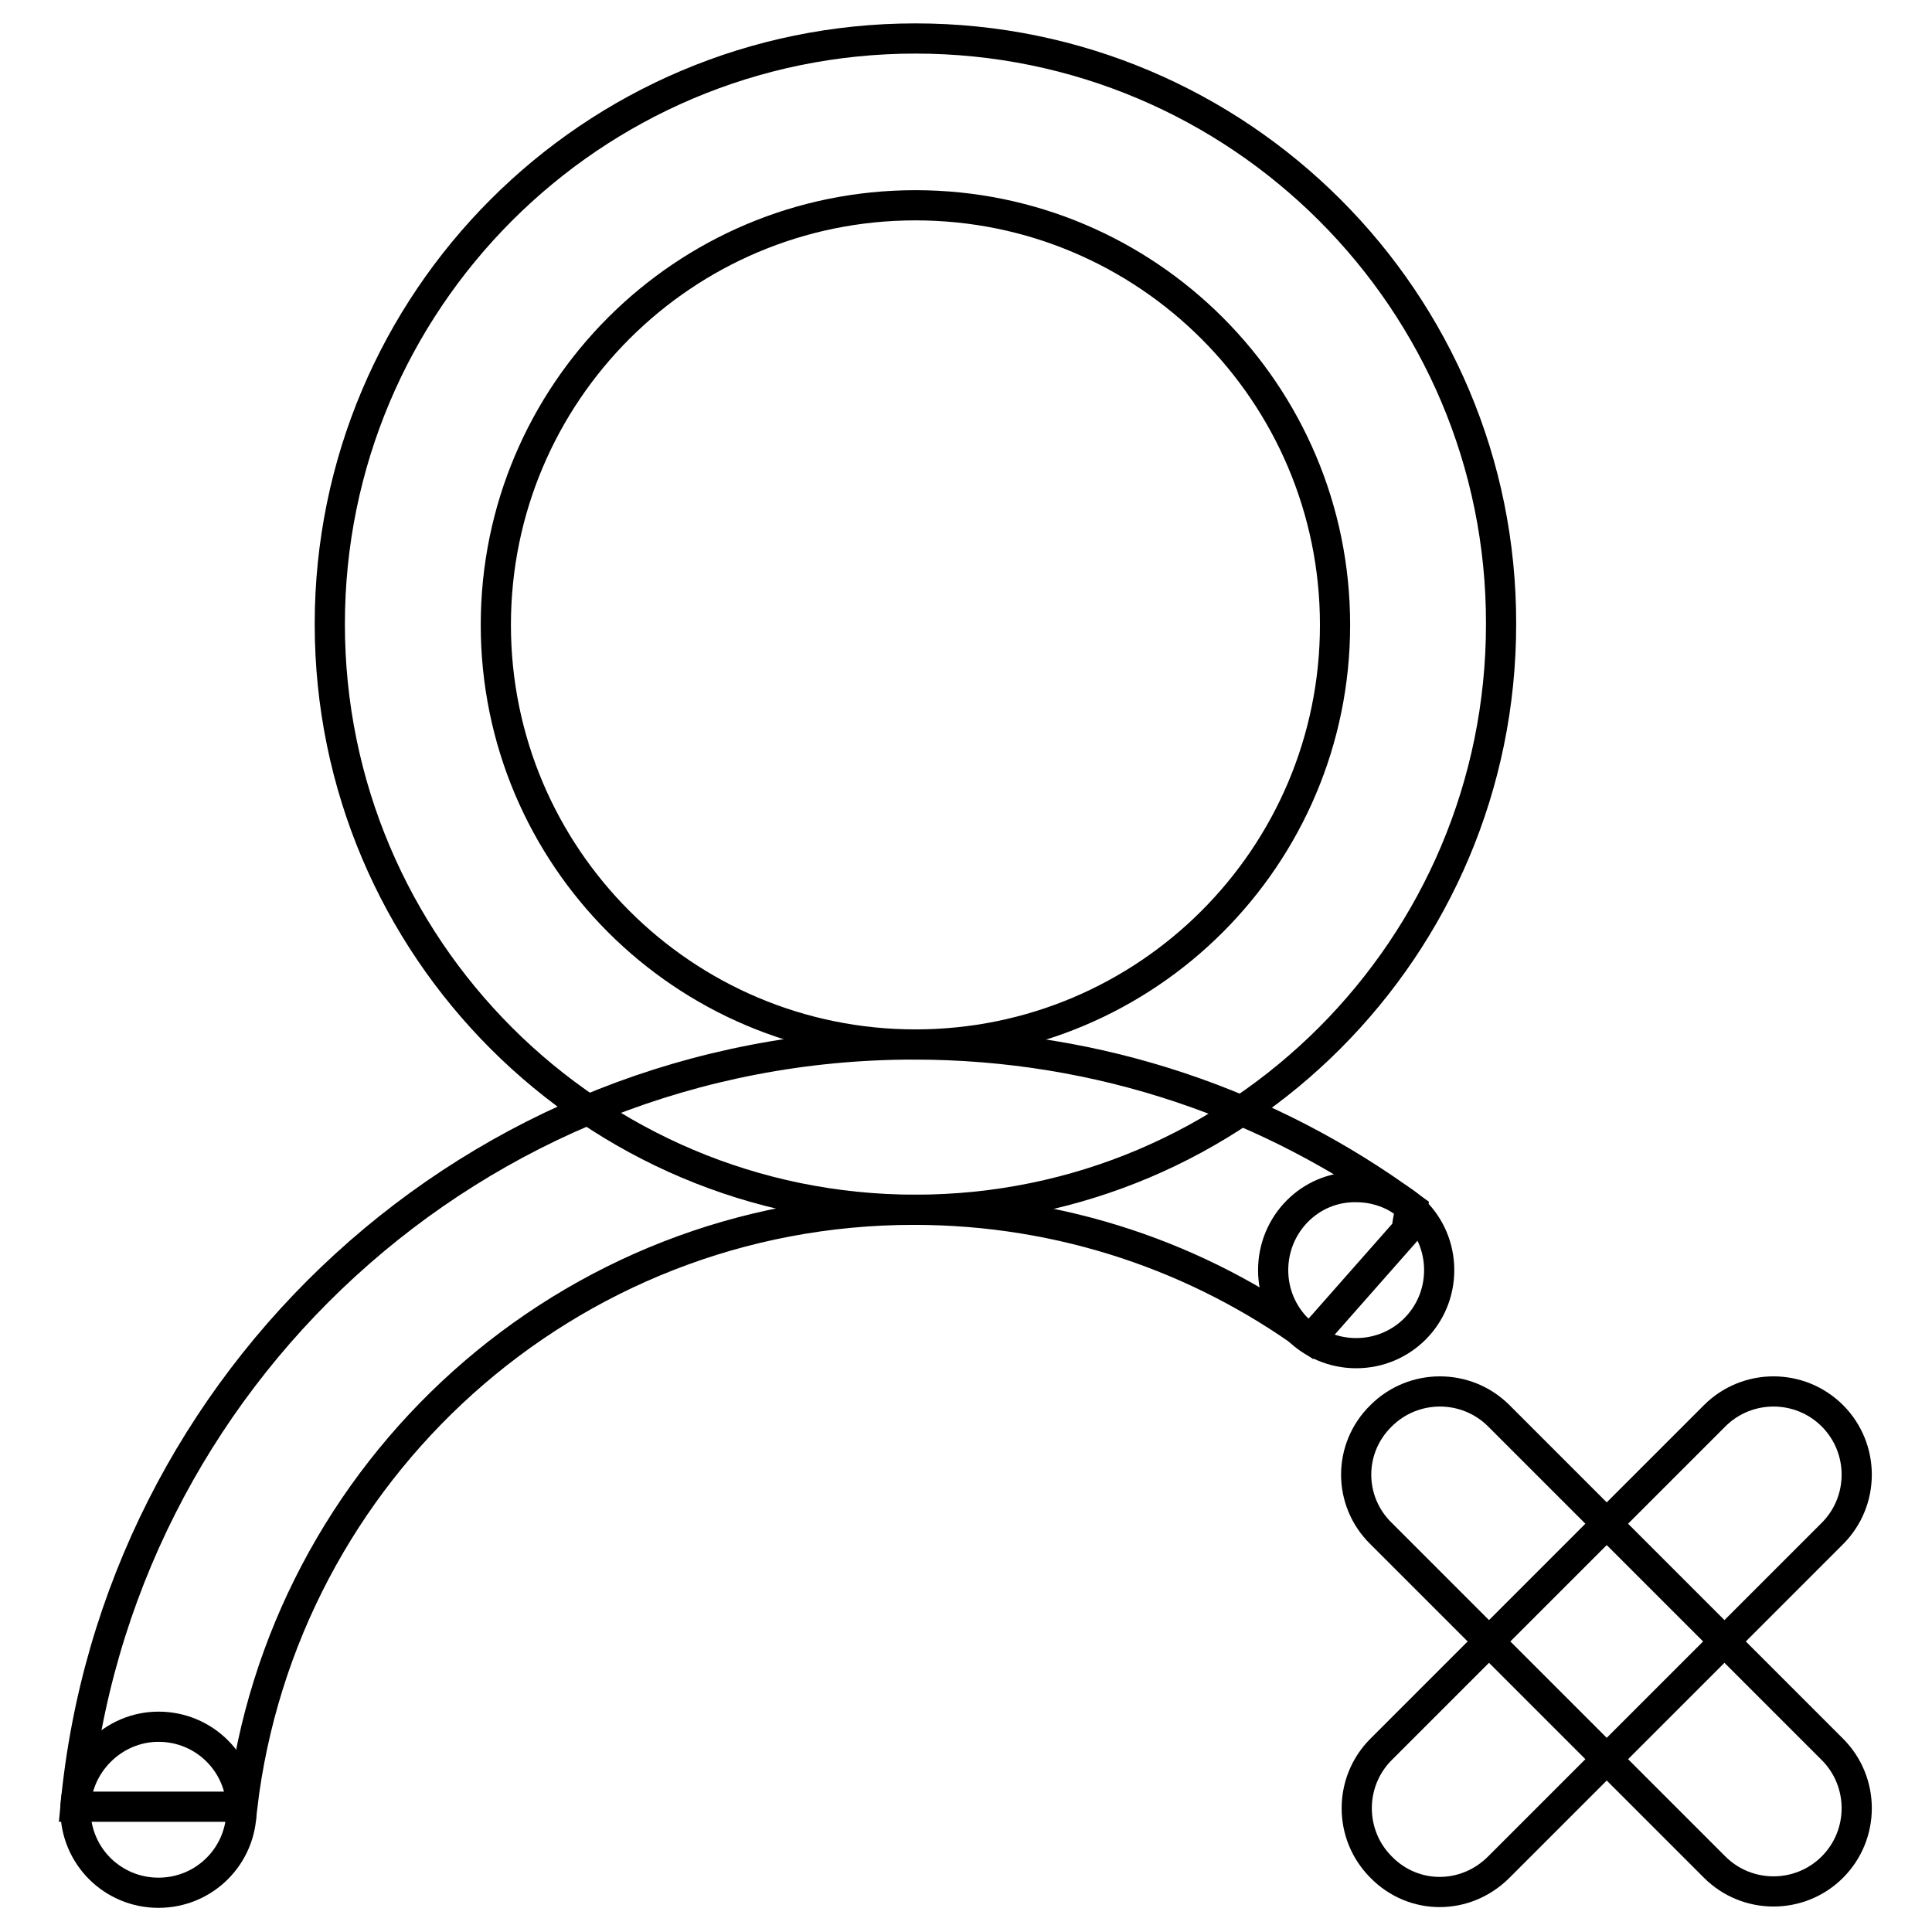 <?xml version="1.0" encoding="utf-8"?>
<!-- Svg Vector Icons : http://www.onlinewebfonts.com/icon -->
<!DOCTYPE svg PUBLIC "-//W3C//DTD SVG 1.1//EN" "http://www.w3.org/Graphics/SVG/1.1/DTD/svg11.dtd">
<svg version="1.1" xmlns="http://www.w3.org/2000/svg" xmlns:xlink="http://www.w3.org/1999/xlink" x="0px" y="0px" viewBox="0 0 256 256" enable-background="new 0 0 256 256" xml:space="preserve">
<g> <path stroke-width="4" fill-opacity="0" stroke="#000000"  d="M183,247.4c-4.3-4.3-4.3-11.3,0-15.6l44.2-44.2c4.3-4.3,11.3-4.3,15.6,0c4.3,4.3,4.3,11.3,0,15.6 l-44.2,44.2C194.2,251.8,187.3,251.8,183,247.4z"/> <path stroke-width="4" fill-opacity="0" stroke="#000000"  d="M183,187.6c4.3-4.3,11.3-4.3,15.6,0l44.2,44.2c4.3,4.3,4.3,11.3,0,15.6c-4.3,4.3-11.3,4.3-15.6,0L183,203.2 C178.6,198.9,178.6,191.9,183,187.6z M121.3,5.1c-42.9,0-77.6,34.8-77.6,77.6c0,42.9,34.8,77.6,77.6,77.6 c42.9,0,77.6-34.8,77.6-77.6C199,39.9,164.2,5.1,121.3,5.1z M121.3,138.4c-30.7,0-55.6-24.9-55.6-55.6c0-30.7,24.9-55.6,55.6-55.6 c30.7,0,55.6,24.9,55.6,55.6C176.9,113.5,152,138.4,121.3,138.4z"/> <path stroke-width="4" fill-opacity="0" stroke="#000000"  d="M10,239.8c0,6.1,4.9,11,11,11c6.1,0,11-4.9,11-11s-4.9-11-11-11C15,228.8,10,233.8,10,239.8L10,239.8z"/> <path stroke-width="4" fill-opacity="0" stroke="#000000"  d="M168.7,168.3c0,6.1,4.9,11,11,11c6.1,0,11-4.9,11-11c0,0,0,0,0,0c0-6.1-4.9-11-11-11 C173.6,157.2,168.7,162.2,168.7,168.3C168.7,168.3,168.7,168.3,168.7,168.3z"/> <path stroke-width="4" fill-opacity="0" stroke="#000000"  d="M187,160c-18.5-13.6-41.2-21.6-65.9-21.6c-58.1,0-105.8,44.3-111.1,101h22.1c5.3-44.5,43.1-79.1,89-79.1 c19.6,0,37.8,6.3,52.6,17.1l12.7-14.4C186.5,161.9,186.7,160.9,187,160L187,160z"/></g>
</svg>